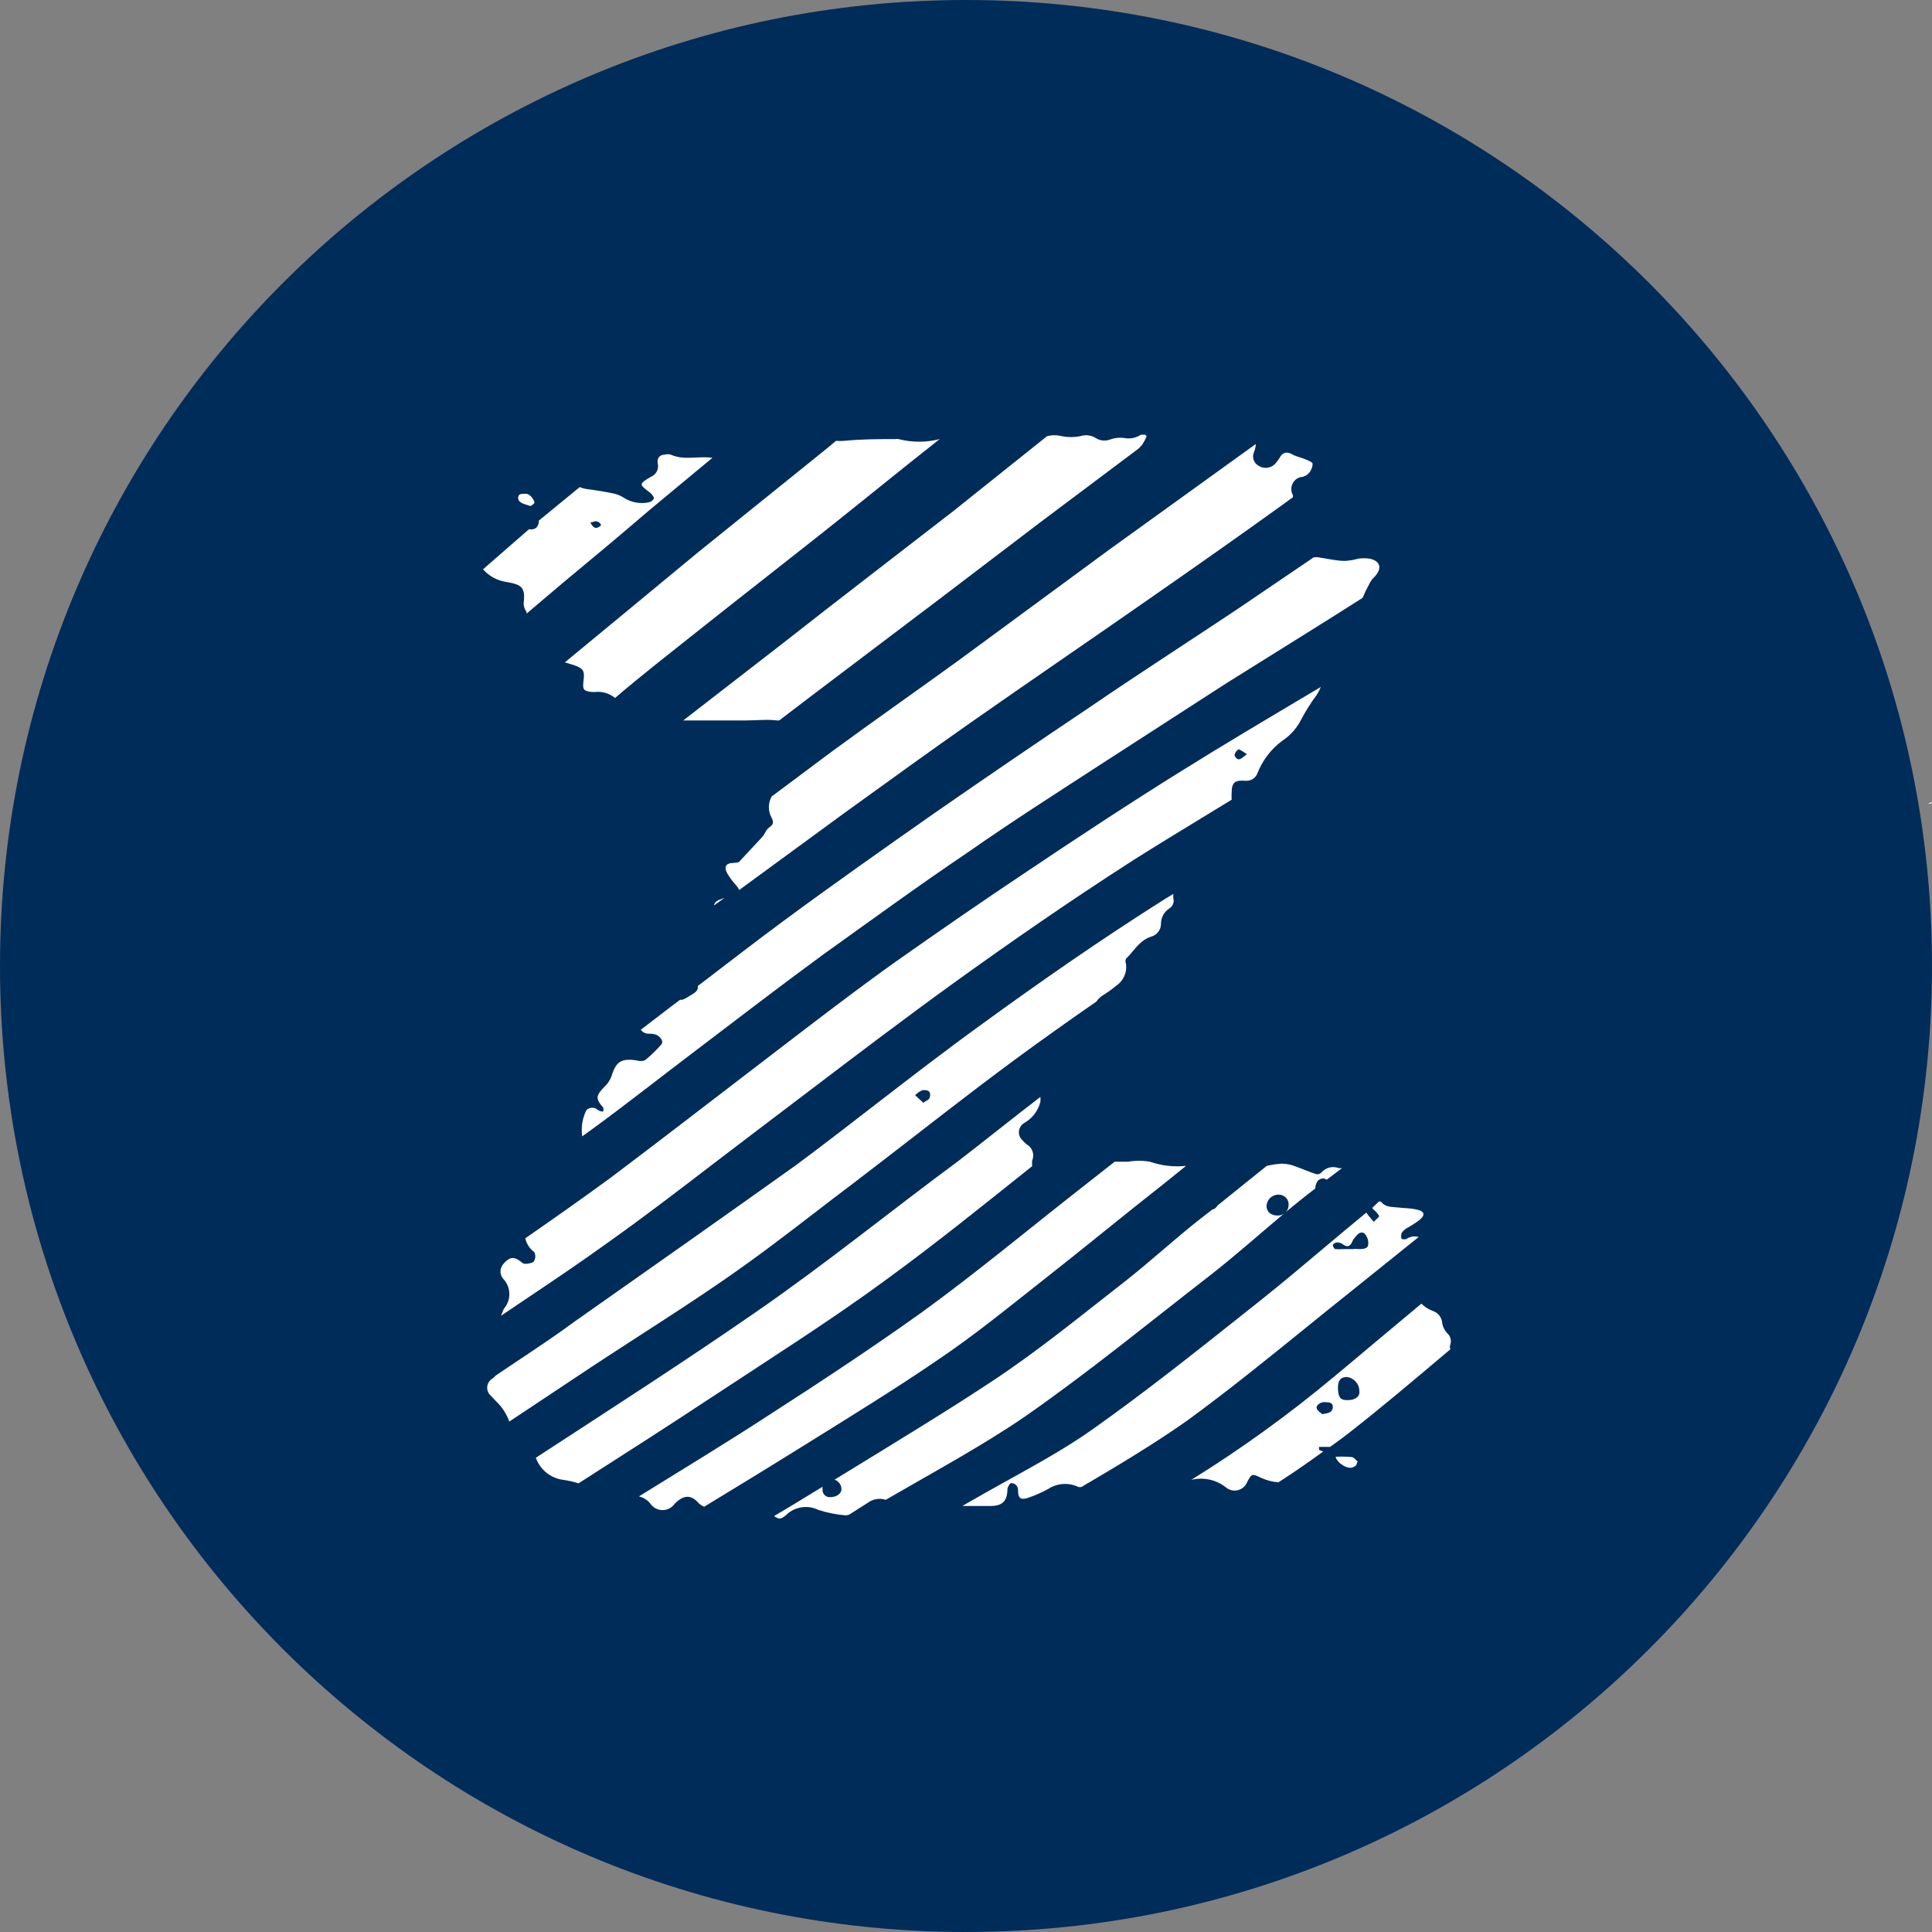 <?xml version="1.0" encoding="utf-8"?>
<svg xmlns="http://www.w3.org/2000/svg" width="40" height="40" viewBox="0 0 40 40" fill="none">
<rect x="0" y="0" width="40" height="40" fill="#808080" stroke="none"/>
<path d="M0 20C0 8.954 8.954 0 20 0V0C31.046 0 40 8.954 40 20V20C40 31.046 31.046 40 20 40V40C8.954 40 0 31.046 0 20V20Z" id="background" fill="#002C5A"/>
<path fill-rule="evenodd" clip-rule="evenodd" d="M27.619 28.504C26.685 29.284 25.698 29.997 24.664 30.639C24.913 30.577 25.176 30.634 25.378 30.792C25.446 30.851 25.539 30.874 25.627 30.853C25.715 30.831 25.787 30.769 25.821 30.685C25.913 30.507 25.923 30.507 26.101 30.593C26.217 30.647 26.341 30.68 26.468 30.69C26.794 30.481 27.1 30.267 27.395 30.053L27.309 30.018V29.956H27.477H27.538C27.571 29.932 27.605 29.908 27.638 29.884C27.738 29.811 27.839 29.739 27.93 29.666C28.6 29.142 29.231 28.608 29.863 28.075H29.863L30.03 27.934C30.014 27.901 30.014 27.864 30.03 27.832C30.055 27.746 30.026 27.654 29.958 27.597C29.908 27.543 29.875 27.476 29.861 27.404C29.856 27.281 29.775 27.175 29.658 27.139C29.572 27.107 29.493 27.056 29.428 26.991C29.093 27.269 28.756 27.552 28.416 27.837V27.837H28.416C28.152 28.059 27.887 28.282 27.619 28.504ZM27.375 29.279C27.367 29.271 27.355 29.262 27.343 29.252C27.307 29.224 27.262 29.188 27.258 29.146C27.253 29.09 27.344 29.024 27.426 29.029L27.447 29.03C27.522 29.034 27.599 29.038 27.594 29.136C27.589 29.243 27.502 29.258 27.375 29.279ZM27.701 28.749C27.706 28.927 27.752 28.988 27.885 28.988H27.905C28.053 28.988 28.16 28.917 28.144 28.8C28.143 28.651 28.032 28.527 27.885 28.509C27.767 28.509 27.696 28.57 27.701 28.749Z" id="text" fill="white"/>
<path fill-rule="evenodd" clip-rule="evenodd" d="M28.457 25.06C28.435 25.042 28.414 25.024 28.414 25.005L28.547 24.877C28.56 24.874 28.574 24.874 28.588 24.877C28.667 24.978 28.767 24.985 28.874 24.994C28.897 24.995 28.921 24.997 28.944 25C28.989 25.005 29.032 25.008 29.075 25.011C29.162 25.016 29.249 25.022 29.347 25.046C29.494 25.081 29.51 25.158 29.393 25.255C29.314 25.315 29.23 25.37 29.143 25.418C29.095 25.443 29.053 25.48 29.021 25.524C29.004 25.565 29.004 25.611 29.021 25.652C29.052 25.661 29.086 25.661 29.117 25.652C29.192 25.6 29.285 25.585 29.372 25.611L27.92 26.778C27.606 27.028 27.295 27.279 26.985 27.531C26.209 28.159 25.433 28.787 24.593 29.402C23.915 29.881 23.161 30.334 22.387 30.788H22.331C22.128 30.689 21.887 30.704 21.699 30.829C21.565 30.902 21.425 30.964 21.281 31.012C21.123 31.063 21.077 31.012 21.077 30.849C21.078 30.811 21.064 30.774 21.037 30.747C21.01 30.72 20.973 30.705 20.934 30.706C20.909 30.706 20.858 30.788 20.858 30.834C20.853 31.073 20.761 31.18 20.501 31.18H20.226H19.925L20.038 31.114C20.306 30.958 20.583 30.805 20.859 30.651C21.483 30.305 22.105 29.96 22.631 29.585C23.704 28.824 24.692 28.039 25.679 27.255C25.822 27.142 25.964 27.029 26.106 26.916C26.549 26.563 26.974 26.205 27.399 25.847C27.693 25.6 27.987 25.352 28.287 25.107C28.3 25.122 28.311 25.137 28.322 25.151C28.337 25.172 28.351 25.191 28.368 25.209C28.391 25.24 28.417 25.269 28.445 25.295C28.457 25.283 28.471 25.269 28.486 25.255C28.516 25.227 28.545 25.198 28.552 25.188C28.561 25.174 28.526 25.133 28.5 25.102C28.497 25.098 28.494 25.095 28.491 25.091C28.482 25.081 28.469 25.07 28.457 25.06ZM28.012 25.861C28.049 25.855 28.087 25.855 28.124 25.861C28.205 25.861 28.328 25.861 28.328 25.759C28.335 25.676 28.305 25.593 28.246 25.535C28.16 25.482 28.097 25.564 28.043 25.633C28.039 25.638 28.036 25.642 28.032 25.647C28.019 25.662 28.009 25.679 28.002 25.698C27.956 25.805 27.9 25.835 27.798 25.759C27.764 25.734 27.723 25.722 27.681 25.723C27.645 25.726 27.613 25.744 27.594 25.774C27.597 25.808 27.613 25.84 27.64 25.861C27.696 25.866 27.752 25.866 27.808 25.861H28.012Z" id="text" fill="white"/>
<path fill-rule="evenodd" clip-rule="evenodd" d="M39.923 16.638C39.94 16.643 39.958 16.643 39.974 16.638C39.986 16.629 39.996 16.617 40 16.602L39.923 16.638Z" id="text" fill="white"/>
<path fill-rule="evenodd" clip-rule="evenodd" d="M16.327 31.322C16.504 31.186 16.743 31.162 16.943 31.261C17.124 31.319 17.31 31.357 17.499 31.373C17.541 31.375 17.582 31.363 17.616 31.337L17.967 31.113C18.074 31.033 18.213 31.011 18.339 31.052C19.328 30.477 20.378 29.911 21.254 29.305C22.609 28.357 23.802 27.373 25.06 26.4C25.6 25.977 26.079 25.549 26.589 25.121C26.551 25.151 26.504 25.167 26.456 25.167C26.319 25.167 26.227 25.096 26.222 24.974C26.225 24.84 26.333 24.734 26.466 24.734C26.524 24.731 26.58 24.753 26.621 24.794C26.662 24.834 26.683 24.89 26.68 24.948C26.68 25.001 26.66 25.052 26.624 25.091C26.823 24.928 27.022 24.765 27.231 24.607C27.232 24.55 27.25 24.495 27.282 24.449C27.315 24.414 27.361 24.395 27.409 24.398L27.47 24.423L27.786 24.184C27.762 24.186 27.738 24.186 27.715 24.184C27.588 24.136 27.446 24.173 27.358 24.276C27.332 24.303 27.294 24.317 27.256 24.311C27.108 24.265 26.976 24.204 26.833 24.153C26.738 24.113 26.636 24.093 26.533 24.092C26.43 24.1 26.328 24.115 26.227 24.138L25.208 24.958C25.185 25.002 25.144 25.034 25.096 25.045L24.866 25.223C24.306 25.661 23.817 26.12 23.256 26.558C22.375 27.241 21.534 27.939 20.541 28.596C19.547 29.254 18.39 29.952 17.28 30.634C17.362 30.664 17.419 30.74 17.422 30.828C17.422 30.925 17.32 30.996 17.193 30.996C17.148 31.001 17.104 30.985 17.072 30.954C17.041 30.922 17.025 30.878 17.03 30.833C17.027 30.816 17.027 30.799 17.03 30.782L16.327 31.21L16.026 31.389C16.143 31.465 16.169 31.465 16.327 31.322Z" id="text" fill="white"/>
<path fill-rule="evenodd" clip-rule="evenodd" d="M13.968 31.134C14.156 30.946 14.309 30.936 14.477 31.134C14.508 31.159 14.543 31.18 14.579 31.195C15.303 30.757 16.021 30.316 16.735 29.871C17.642 29.305 18.564 28.739 19.41 28.159C20.169 27.649 20.846 27.094 21.534 26.553C22.416 25.861 23.262 25.163 24.138 24.475L24.556 24.138C24.303 24.165 24.047 24.135 23.807 24.052C23.657 24.026 23.503 24.026 23.353 24.052C23.262 24.052 23.17 24.052 23.078 24.052L22.294 24.668C21.234 25.499 20.22 26.345 19.099 27.16C18.08 27.889 17.015 28.592 15.924 29.295C15.048 29.866 14.131 30.421 13.229 30.981C13.321 31.003 13.404 31.055 13.463 31.129C13.52 31.213 13.613 31.264 13.714 31.265C13.815 31.266 13.91 31.217 13.968 31.134Z" id="text" fill="white"/>
<path fill-rule="evenodd" clip-rule="evenodd" d="M11.67 30.64C11.774 30.655 11.876 30.679 11.976 30.711L12.098 30.634C12.974 30.074 13.856 29.508 14.712 28.943C15.94 28.133 17.214 27.328 18.35 26.492C19.405 25.722 20.388 24.928 21.371 24.143C21.366 24.104 21.366 24.065 21.371 24.026C21.423 23.903 21.375 23.761 21.259 23.695C21.225 23.669 21.195 23.64 21.168 23.608C21.116 23.56 21.089 23.491 21.096 23.421C21.103 23.351 21.143 23.288 21.203 23.251C21.371 23.158 21.493 22.999 21.54 22.813C21.543 22.779 21.543 22.745 21.54 22.711C20.959 23.154 20.408 23.603 19.823 24.051C18.442 25.07 17.117 26.151 15.644 27.169C14.172 28.189 12.633 29.177 11.094 30.181C11.182 30.431 11.406 30.61 11.67 30.64Z" id="text" fill="white"/>
<path fill-rule="evenodd" clip-rule="evenodd" d="M10.088 28.706C10.096 28.637 10.137 28.575 10.198 28.541C10.218 28.526 10.23 28.513 10.242 28.501C10.25 28.492 10.258 28.483 10.269 28.475C10.417 28.375 10.566 28.275 10.715 28.176C11.121 27.905 11.527 27.635 11.9 27.359C13.428 26.284 14.957 25.209 16.48 24.123C17.035 23.711 17.576 23.293 18.117 22.874C18.841 22.316 19.565 21.756 20.322 21.209C21.535 20.327 22.783 19.456 24.123 18.61L24.291 18.508V18.59C24.317 18.673 24.283 18.762 24.21 18.809C24.103 18.876 24.038 18.993 24.037 19.12C24.04 19.25 23.95 19.366 23.823 19.395C23.658 19.451 23.555 19.573 23.454 19.693C23.409 19.747 23.364 19.801 23.313 19.848C23.298 19.882 23.298 19.921 23.313 19.955C23.338 20.133 23.259 20.309 23.109 20.409C23.027 20.477 22.94 20.54 22.849 20.597C22.79 20.631 22.739 20.678 22.702 20.735C22.396 20.944 22.095 21.158 21.795 21.372C20.784 22.089 19.841 22.819 18.896 23.552C18.492 23.864 18.088 24.177 17.678 24.49C17.412 24.69 17.153 24.889 16.894 25.088C16.291 25.552 15.689 26.015 14.998 26.492C14.43 26.885 13.828 27.274 13.225 27.663C12.78 27.952 12.333 28.24 11.9 28.531L10.544 29.432C10.489 29.276 10.398 29.135 10.279 29.02L10.157 28.892C10.106 28.845 10.08 28.776 10.088 28.706ZM19.257 22.681C19.267 22.569 19.181 22.569 19.104 22.569C19.044 22.593 18.991 22.629 18.947 22.676L19.12 22.834C19.142 22.81 19.165 22.798 19.185 22.787C19.221 22.768 19.251 22.753 19.257 22.681Z" id="text" fill="white"/>
<path fill-rule="evenodd" clip-rule="evenodd" d="M10.877 26.902C10.708 27.015 10.54 27.128 10.372 27.242L10.433 27.094C10.583 26.921 10.583 26.665 10.433 26.493C10.388 26.448 10.362 26.388 10.362 26.325C10.362 26.261 10.388 26.201 10.433 26.156C10.55 26.024 10.637 26.014 10.769 26.11C10.777 26.116 10.784 26.122 10.791 26.127C10.817 26.149 10.843 26.171 10.892 26.166C10.953 26.162 11.06 26.141 11.06 26.1C11.091 26.045 11.091 25.977 11.06 25.922C10.966 25.853 10.9 25.751 10.876 25.637C11.478 25.219 12.074 24.801 12.65 24.378C13.509 23.73 14.354 23.081 15.198 22.433C15.681 22.062 16.164 21.691 16.649 21.321H16.649C17.291 20.832 17.933 20.343 18.611 19.864C19.488 19.247 20.379 18.631 21.291 18.024C22.331 17.326 23.375 16.638 24.471 15.956C25.316 15.429 26.195 14.907 27.073 14.385C27.163 14.331 27.254 14.277 27.345 14.223C27.322 14.282 27.293 14.338 27.258 14.391C27.139 14.553 27.031 14.723 26.937 14.901C26.847 15.079 26.712 15.23 26.545 15.339C26.316 15.51 26.139 15.741 26.035 16.006C25.999 16.108 25.898 16.173 25.79 16.165C25.576 16.149 25.5 16.19 25.5 16.414C25.497 16.462 25.497 16.509 25.5 16.557C25.318 16.668 25.136 16.779 24.954 16.89C24.453 17.195 23.952 17.5 23.462 17.81C22.152 18.651 20.924 19.502 19.737 20.358C18.706 21.103 17.726 21.847 16.746 22.592C16.385 22.866 16.024 23.141 15.661 23.415C15.35 23.65 15.043 23.885 14.737 24.119C14.038 24.655 13.341 25.189 12.604 25.713C12.057 26.109 11.467 26.506 10.877 26.902ZM25.745 15.568C25.706 15.542 25.678 15.523 25.658 15.523V15.507C25.608 15.53 25.572 15.575 25.561 15.63C25.556 15.655 25.607 15.726 25.653 15.721C25.685 15.718 25.715 15.694 25.757 15.66C25.774 15.646 25.794 15.63 25.816 15.614C25.789 15.598 25.765 15.582 25.745 15.568Z" id="text" fill="white"/>
<path fill-rule="evenodd" clip-rule="evenodd" d="M22.55 14.65C21.47 15.374 20.402 16.102 19.345 16.836C18.291 17.575 17.241 18.314 16.227 19.063C15.621 19.511 15.035 19.965 14.449 20.413C14.449 20.484 14.449 20.525 14.281 20.617L14.225 20.652C14.158 20.693 14.112 20.708 14.082 20.698C13.807 20.902 13.537 21.116 13.267 21.32C13.299 21.365 13.349 21.395 13.404 21.401C13.47 21.401 13.542 21.401 13.603 21.432C13.664 21.462 13.751 21.559 13.69 21.626C13.588 21.744 13.475 21.854 13.353 21.952C13.294 21.973 13.229 21.973 13.17 21.952C12.864 21.911 12.752 21.977 12.66 22.283C12.63 22.364 12.581 22.438 12.518 22.497C12.334 22.685 12.324 22.747 12.492 22.935V22.971C12.492 22.971 12.492 22.971 12.492 23.001C12.492 23.032 12.395 23.001 12.35 22.96C12.304 22.92 12.161 22.92 12.125 23.017C12.054 23.176 12.029 23.353 12.054 23.526L12.191 23.429C12.961 22.869 13.679 22.298 14.428 21.733C15.3 21.07 16.161 20.408 17.052 19.756C18.015 19.068 19.004 18.344 20.054 17.636C20.95 17.009 21.908 16.398 22.851 15.786L25.398 14.141C26.331 13.555 27.284 12.969 28.211 12.378C28.255 12.273 28.305 12.171 28.359 12.072C28.386 12.02 28.422 11.973 28.466 11.934C28.619 11.766 28.578 11.613 28.359 11.567C28.28 11.555 28.199 11.555 28.119 11.567C28.031 11.592 27.941 11.607 27.849 11.613C27.661 11.613 27.467 11.562 27.279 11.537H27.202L25.618 12.612C24.609 13.285 23.564 13.957 22.55 14.65Z" id="text" fill="white"/>
<path fill-rule="evenodd" clip-rule="evenodd" d="M14.868 18.64C14.823 18.66 14.79 18.7 14.781 18.747L15 18.589L14.868 18.64Z" id="text" fill="white"/>
<path fill-rule="evenodd" clip-rule="evenodd" d="M19.855 13.667C18.983 14.299 18.087 14.926 17.226 15.557L15.977 16.49C15.899 16.627 15.899 16.796 15.977 16.933C16.013 17.015 16.023 17.061 15.937 17.122C15.85 17.183 15.84 17.264 15.784 17.326C15.627 17.495 15.469 17.665 15.31 17.835C15.31 17.86 15.228 17.86 15.188 17.866C15.019 17.866 14.979 17.957 15.07 18.105C15.162 18.253 15.203 18.278 15.269 18.365L15.305 18.426L17.47 16.841C18.336 16.215 19.203 15.588 20.089 14.966C21.317 14.105 22.576 13.249 23.809 12.388C24.731 11.746 25.648 11.104 26.545 10.457L26.769 10.294C26.769 10.294 26.769 10.294 26.769 10.253C26.728 10.182 26.724 10.096 26.757 10.022C26.79 9.947 26.857 9.893 26.937 9.876C26.993 9.876 27.059 9.84 27.095 9.8C27.144 9.747 27.173 9.678 27.177 9.606C27.177 9.565 27.075 9.53 27.014 9.504C26.953 9.479 26.825 9.448 26.744 9.402C26.662 9.356 26.576 9.356 26.514 9.443C26.483 9.5 26.445 9.553 26.402 9.601C26.312 9.697 26.166 9.715 26.056 9.642C25.955 9.586 25.915 9.461 25.964 9.356C25.986 9.305 25.998 9.249 26 9.193L22.953 11.389L19.855 13.667Z" id="text" fill="white"/>
<path fill-rule="evenodd" clip-rule="evenodd" d="M14.146 14.916H15.435C15.649 14.916 15.873 14.89 16.087 14.916H16.133L16.841 14.376L19.435 12.414L21.544 10.809L23.582 9.28L23.654 9.199C23.688 9.145 23.717 9.089 23.741 9.031L23.71 9C23.71 9 23.644 9 23.623 9C23.517 9.07 23.386 9.094 23.262 9.066C23.17 9.056 23.078 9.067 22.991 9.097C22.889 9.138 22.773 9.127 22.681 9.066C22.586 9.008 22.47 8.995 22.365 9.031C22.239 9.056 22.109 9.056 21.983 9.031C21.882 9.005 21.777 9.005 21.677 9.031L19.746 10.575C18.558 11.497 17.351 12.419 16.179 13.341L14.146 14.916Z" id="text" fill="white"/>
<path fill-rule="evenodd" clip-rule="evenodd" d="M12.714 12.872L11.695 13.713L11.893 13.774C12.077 13.84 12.107 13.891 12.082 14.085C12.057 14.278 12.082 14.299 12.22 14.324C12.271 14.329 12.322 14.329 12.373 14.324C12.505 14.322 12.633 14.367 12.734 14.451C13.244 14.013 13.799 13.58 14.344 13.147C15.221 12.449 16.118 11.751 16.994 11.058C17.87 10.365 18.625 9.743 19.455 9.091C19.176 9.163 18.883 9.163 18.604 9.091C18.584 9.086 18.563 9.086 18.543 9.091C18.186 9.091 17.835 9.091 17.478 9.127C17.422 9.132 17.366 9.132 17.31 9.127L17.076 9.32L14.446 11.44L12.714 12.872Z" id="text" fill="white"/>
<path fill-rule="evenodd" clip-rule="evenodd" d="M10.902 12.669C10.864 12.619 10.843 12.558 10.841 12.496C10.882 12.159 10.805 12.103 10.474 12.047C10.29 12.018 10.123 11.926 10 11.787L10.953 10.957C11.075 10.977 11.157 10.916 11.157 10.778L12.002 10.085C12.04 10.101 12.079 10.113 12.12 10.121C12.318 10.147 12.512 10.177 12.706 10.218C12.78 10.234 12.851 10.263 12.915 10.305C13.065 10.402 13.248 10.436 13.424 10.402C13.471 10.393 13.512 10.366 13.536 10.325C13.546 10.3 13.506 10.243 13.475 10.213L13.467 10.207C13.225 10.024 13.223 10.023 13.475 9.872C13.585 9.829 13.646 9.711 13.618 9.596C13.597 9.479 13.664 9.413 13.765 9.413C13.805 9.4 13.848 9.4 13.888 9.413C14.057 9.49 14.233 9.481 14.408 9.473C14.522 9.467 14.636 9.461 14.749 9.479L13.429 10.575C12.838 11.084 12.262 11.563 11.666 12.057L10.902 12.704V12.669ZM12.375 10.8C12.341 10.787 12.303 10.79 12.273 10.809C12.268 10.812 12.261 10.811 12.253 10.811C12.232 10.809 12.209 10.808 12.257 10.875C12.323 10.967 12.385 10.926 12.446 10.875C12.435 10.841 12.409 10.813 12.375 10.8Z" id="text" fill="white"/>
<path fill-rule="evenodd" clip-rule="evenodd" d="M27.651 30.161C27.687 30.294 27.901 30.426 28.008 30.38C28.115 30.334 28.074 30.304 28.11 30.263C28.069 30.227 28.034 30.171 27.983 30.166C27.872 30.157 27.762 30.155 27.651 30.161Z" id="text" fill="white"/>
<path fill-rule="evenodd" clip-rule="evenodd" d="M10.983 10.477C10.983 10.477 11.059 10.437 11.065 10.406C11.07 10.376 10.988 10.223 10.886 10.223C10.784 10.223 10.723 10.223 10.728 10.319C10.733 10.416 10.881 10.442 10.983 10.477Z" id="text" fill="white"/>
</svg>